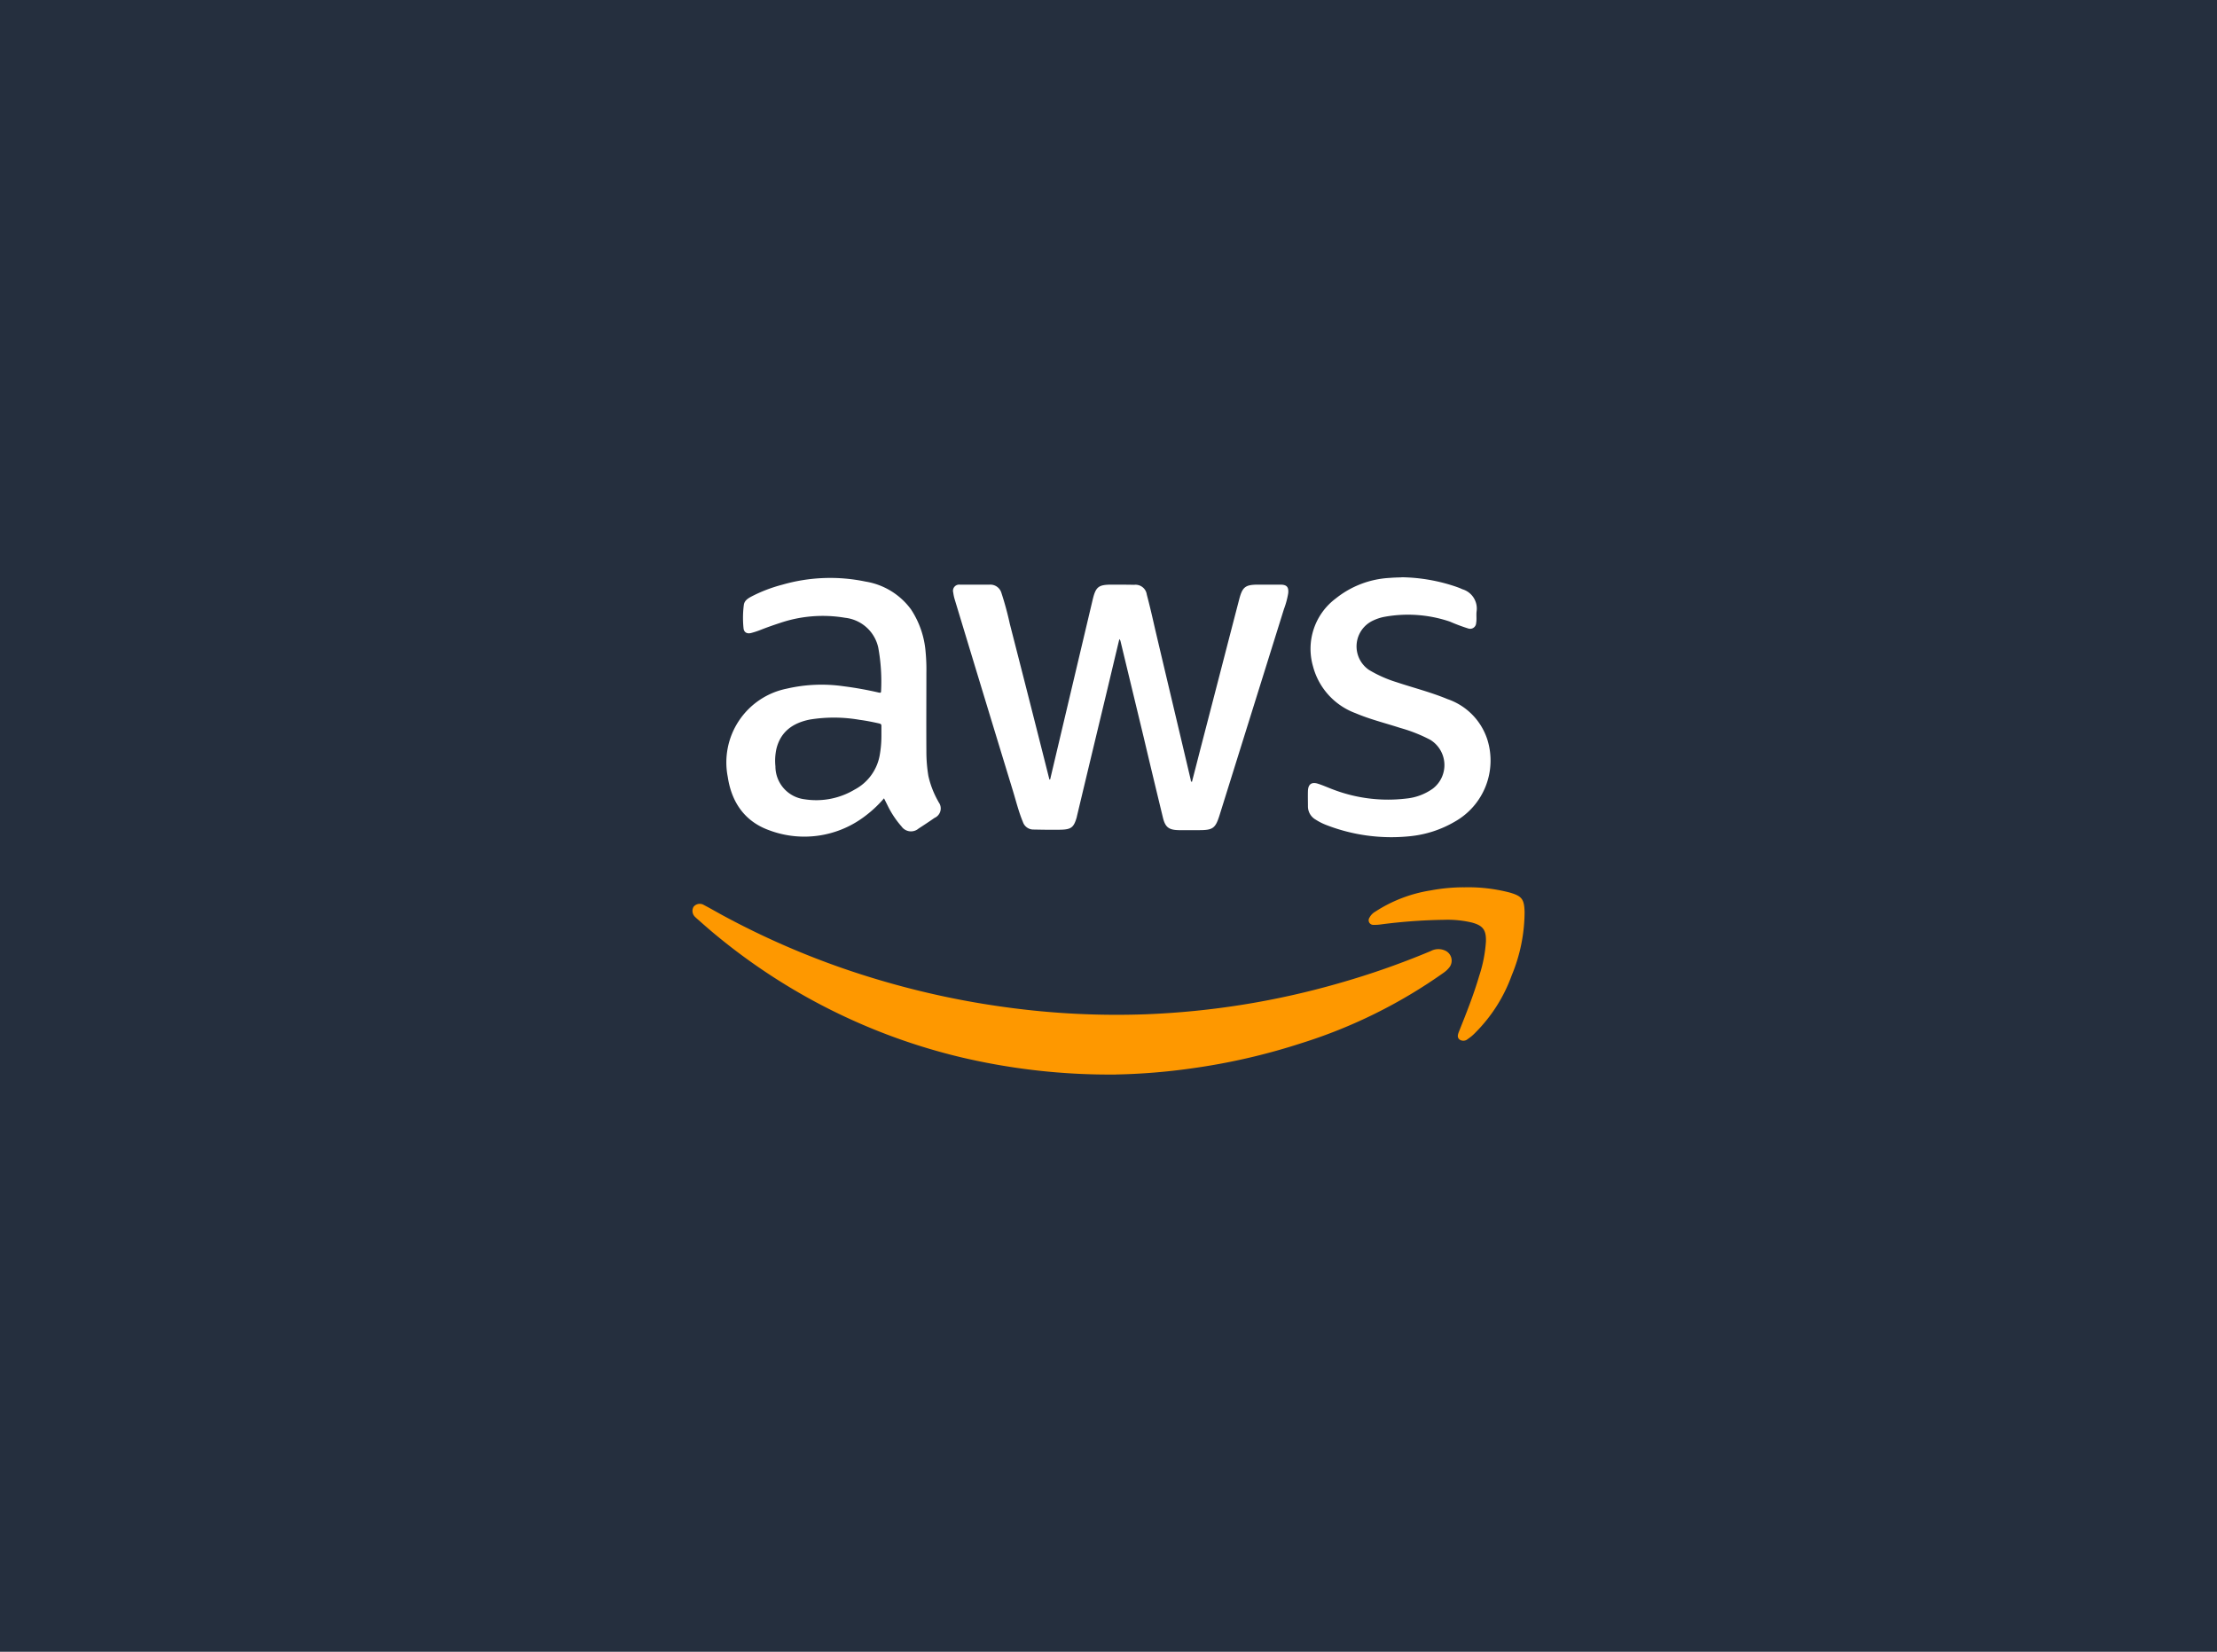 <svg xmlns="http://www.w3.org/2000/svg" xmlns:xlink="http://www.w3.org/1999/xlink" width="306" height="228" viewBox="0 0 306 228">
  <defs>
    <style>
      .cls-1 {
        fill: #fff;
      }

      .cls-2 {
        clip-path: url(#clip-path);
      }

      .cls-3 {
        fill: #252f3e;
      }

      .cls-4 {
        fill: #fe9800;
      }
    </style>
    <!-- <clipPath id="clip-path"> -->
      <path id="Rectangle_8857" data-name="Rectangle 8857" class="cls-1" d="M8,0H298a8,8,0,0,1,8,8V228a0,0,0,0,1,0,0H0a0,0,0,0,1,0,0V8A8,8,0,0,1,8,0Z" transform="translate(165 2089)"/>
    <!-- </clipPath> -->
  </defs>
  <g id="graphic-find-partner-aws" class="cls-2" transform="translate(-165 -2089)">
    <g id="b" transform="translate(165 2089)">
      <g id="c">
        <rect id="Rectangle_8856" data-name="Rectangle 8856" class="cls-3" width="306" height="228"/>
        <g id="Group_16267" data-name="Group 16267" transform="translate(95.571 79.68)">
          <path id="Path_34632" data-name="Path 34632" class="cls-4" d="M138.067,127.525a89.226,89.226,0,0,1-21.384-2.388,83.454,83.454,0,0,1-33.744-16.824c-.924-.756-1.812-1.548-2.712-2.34a2.3,2.3,0,0,1-.18-.168,1.141,1.141,0,0,1-.24-1.44,1.1,1.1,0,0,1,1.44-.228c.96.5,1.884,1.044,2.844,1.56a111.886,111.886,0,0,0,21.684,8.88,115.873,115.873,0,0,0,17.232,3.672,111.825,111.825,0,0,0,19.212.96,112.018,112.018,0,0,0,26.568-4.26,111.5,111.5,0,0,0,12.756-4.464,2.242,2.242,0,0,1,1.956-.084,1.52,1.52,0,0,1,.576,2.388,3.654,3.654,0,0,1-.744.684,70.168,70.168,0,0,1-19.62,9.72,87.92,87.92,0,0,1-15.288,3.5,85.319,85.319,0,0,1-10.356.828Z" transform="translate(-79.643 -58.885)"/>
          <path id="Path_34633" data-name="Path 34633" class="cls-1" d="M132.574,74.762c-.828,3.444-1.632,6.864-2.46,10.284q-1.692,7.038-3.372,14.076a.958.958,0,0,0-.036.18c-.408,1.44-.744,1.74-2.232,1.776-1.236.024-2.484,0-3.72-.024a1.523,1.523,0,0,1-1.488-1.032c-.576-1.38-.936-2.844-1.368-4.26q-4.032-13.194-8.028-26.4a6.1,6.1,0,0,1-.228-1.032.852.852,0,0,1,.912-1.08h4.116a1.591,1.591,0,0,1,1.62,1.128,43.373,43.373,0,0,1,1.164,4.284q2.736,10.656,5.424,21.324c.024.06.024.108.048.18.156-.06.132-.18.156-.288l5.8-24.516c.432-1.812.792-2.112,2.64-2.112,1.032,0,2.064,0,3.1.024a1.57,1.57,0,0,1,1.74,1.356c.42,1.572.78,3.156,1.14,4.74,1.632,6.936,3.288,13.872,4.92,20.808.024.1-.024.228.168.3.408-1.548.8-3.1,1.2-4.656,1.776-6.828,3.54-13.68,5.316-20.508.456-1.764.852-2.064,2.652-2.064H154.8c.876,0,1.164.324,1.08,1.188a11.516,11.516,0,0,1-.588,2.184Q150.844,84.86,146.4,99.086c-.564,1.788-.912,2.052-2.8,2.052h-2.808c-1.392-.024-1.884-.4-2.208-1.74-.888-3.672-1.776-7.356-2.64-11.028q-1.6-6.642-3.2-13.272a.642.642,0,0,0-.156-.312Z" transform="translate(-73.646 -66.23)"/>
          <path id="Path_34634" data-name="Path 34634" class="cls-1" d="M112.824,97.392a12.761,12.761,0,0,1-1.4-3.576,20.257,20.257,0,0,1-.276-3.4c-.024-3.612,0-7.224,0-10.836a25.676,25.676,0,0,0-.108-2.892,12.405,12.405,0,0,0-2.016-5.868,9.7,9.7,0,0,0-6.276-3.84,23.862,23.862,0,0,0-11.484.432,20.365,20.365,0,0,0-4.308,1.656c-.456.252-.9.528-1,1.1a13.835,13.835,0,0,0-.048,3.228c.048.588.468.828,1.044.684a11.607,11.607,0,0,0,1.38-.456c.852-.336,1.716-.636,2.592-.924a18.388,18.388,0,0,1,9.012-.72,5.268,5.268,0,0,1,4.572,4.128,25.946,25.946,0,0,1,.384,6.012c0,.276-.168.2-.324.18a48.654,48.654,0,0,0-4.9-.876,21.265,21.265,0,0,0-7.788.336A10.385,10.385,0,0,0,83.736,93.96c.528,3.492,2.34,6.12,5.676,7.332a13.8,13.8,0,0,0,13.02-1.752A16.5,16.5,0,0,0,105.3,96.9l.492.984a12.9,12.9,0,0,0,1.92,2.892,1.6,1.6,0,0,0,2.352.3c.744-.48,1.488-.972,2.208-1.476a1.423,1.423,0,0,0,.552-2.184ZM104.94,88.2a15.188,15.188,0,0,1-.252,2.844,6.684,6.684,0,0,1-3.456,4.656,10.337,10.337,0,0,1-6.888,1.332,4.578,4.578,0,0,1-4.032-4.548,7.681,7.681,0,0,1,.132-2.4c.588-2.412,2.292-3.588,4.608-4.056a20.66,20.66,0,0,1,6.876.036c.912.12,1.812.3,2.7.5.24.06.324.132.312.372V88.2Z" transform="translate(-78.855 -66.384)"/>
          <path id="Path_34635" data-name="Path 34635" class="cls-1" d="M163.342,66.4a24.25,24.25,0,0,1,7.62,1.332c.276.1.54.2.8.324a2.781,2.781,0,0,1,1.956,3.072c-.06.528.036,1.068-.06,1.584a.827.827,0,0,1-1.1.756,24.8,24.8,0,0,1-2.532-.948,18.025,18.025,0,0,0-9.2-.624,6.571,6.571,0,0,0-1.368.468,3.93,3.93,0,0,0-.588,6.828,17.341,17.341,0,0,0,3.828,1.7c2.34.78,4.728,1.38,7.008,2.328a8.735,8.735,0,0,1,5.5,5.592,9.677,9.677,0,0,1-4.44,11.292,15.227,15.227,0,0,1-6.336,2.052,24.809,24.809,0,0,1-11.4-1.536,8.136,8.136,0,0,1-1.548-.78A2.1,2.1,0,0,1,150.442,98c0-.684-.024-1.38,0-2.088.024-.936.5-1.3,1.4-1.008.78.252,1.524.6,2.292.876a21.212,21.212,0,0,0,9.9,1.164,7.555,7.555,0,0,0,3.66-1.38,4.093,4.093,0,0,0-.36-6.72,20.917,20.917,0,0,0-4.152-1.644c-2.064-.672-4.188-1.188-6.18-2.04a9.447,9.447,0,0,1-5.868-6.492,8.675,8.675,0,0,1,3.144-9.336,12.99,12.99,0,0,1,7.476-2.844c.564-.048,1.14-.06,1.584-.072Z" transform="translate(-65.485 -66.4)"/>
          <path id="Path_34636" data-name="Path 34636" class="cls-4" d="M170.473,102.072a22.71,22.71,0,0,1,6.384.708c1.716.492,2.04.912,2.088,2.7a22.958,22.958,0,0,1-1.776,8.736,21.47,21.47,0,0,1-4.968,7.86,6.332,6.332,0,0,1-1.1.936.922.922,0,0,1-1.128.072c-.372-.3-.24-.7-.1-1.068,1.02-2.544,2.028-5.076,2.8-7.7a19.045,19.045,0,0,0,.936-4.764c.048-1.632-.432-2.232-2.016-2.64a14.58,14.58,0,0,0-3.744-.36,74.8,74.8,0,0,0-8.82.648,5.885,5.885,0,0,1-.924.048.633.633,0,0,1-.576-.984,2.025,2.025,0,0,1,.792-.828,19.565,19.565,0,0,1,7.656-2.94,25.1,25.1,0,0,1,4.5-.432Z" transform="translate(-64.085 -59.268)"/>
        </g>
      </g>
    </g>
  </g>
</svg>
